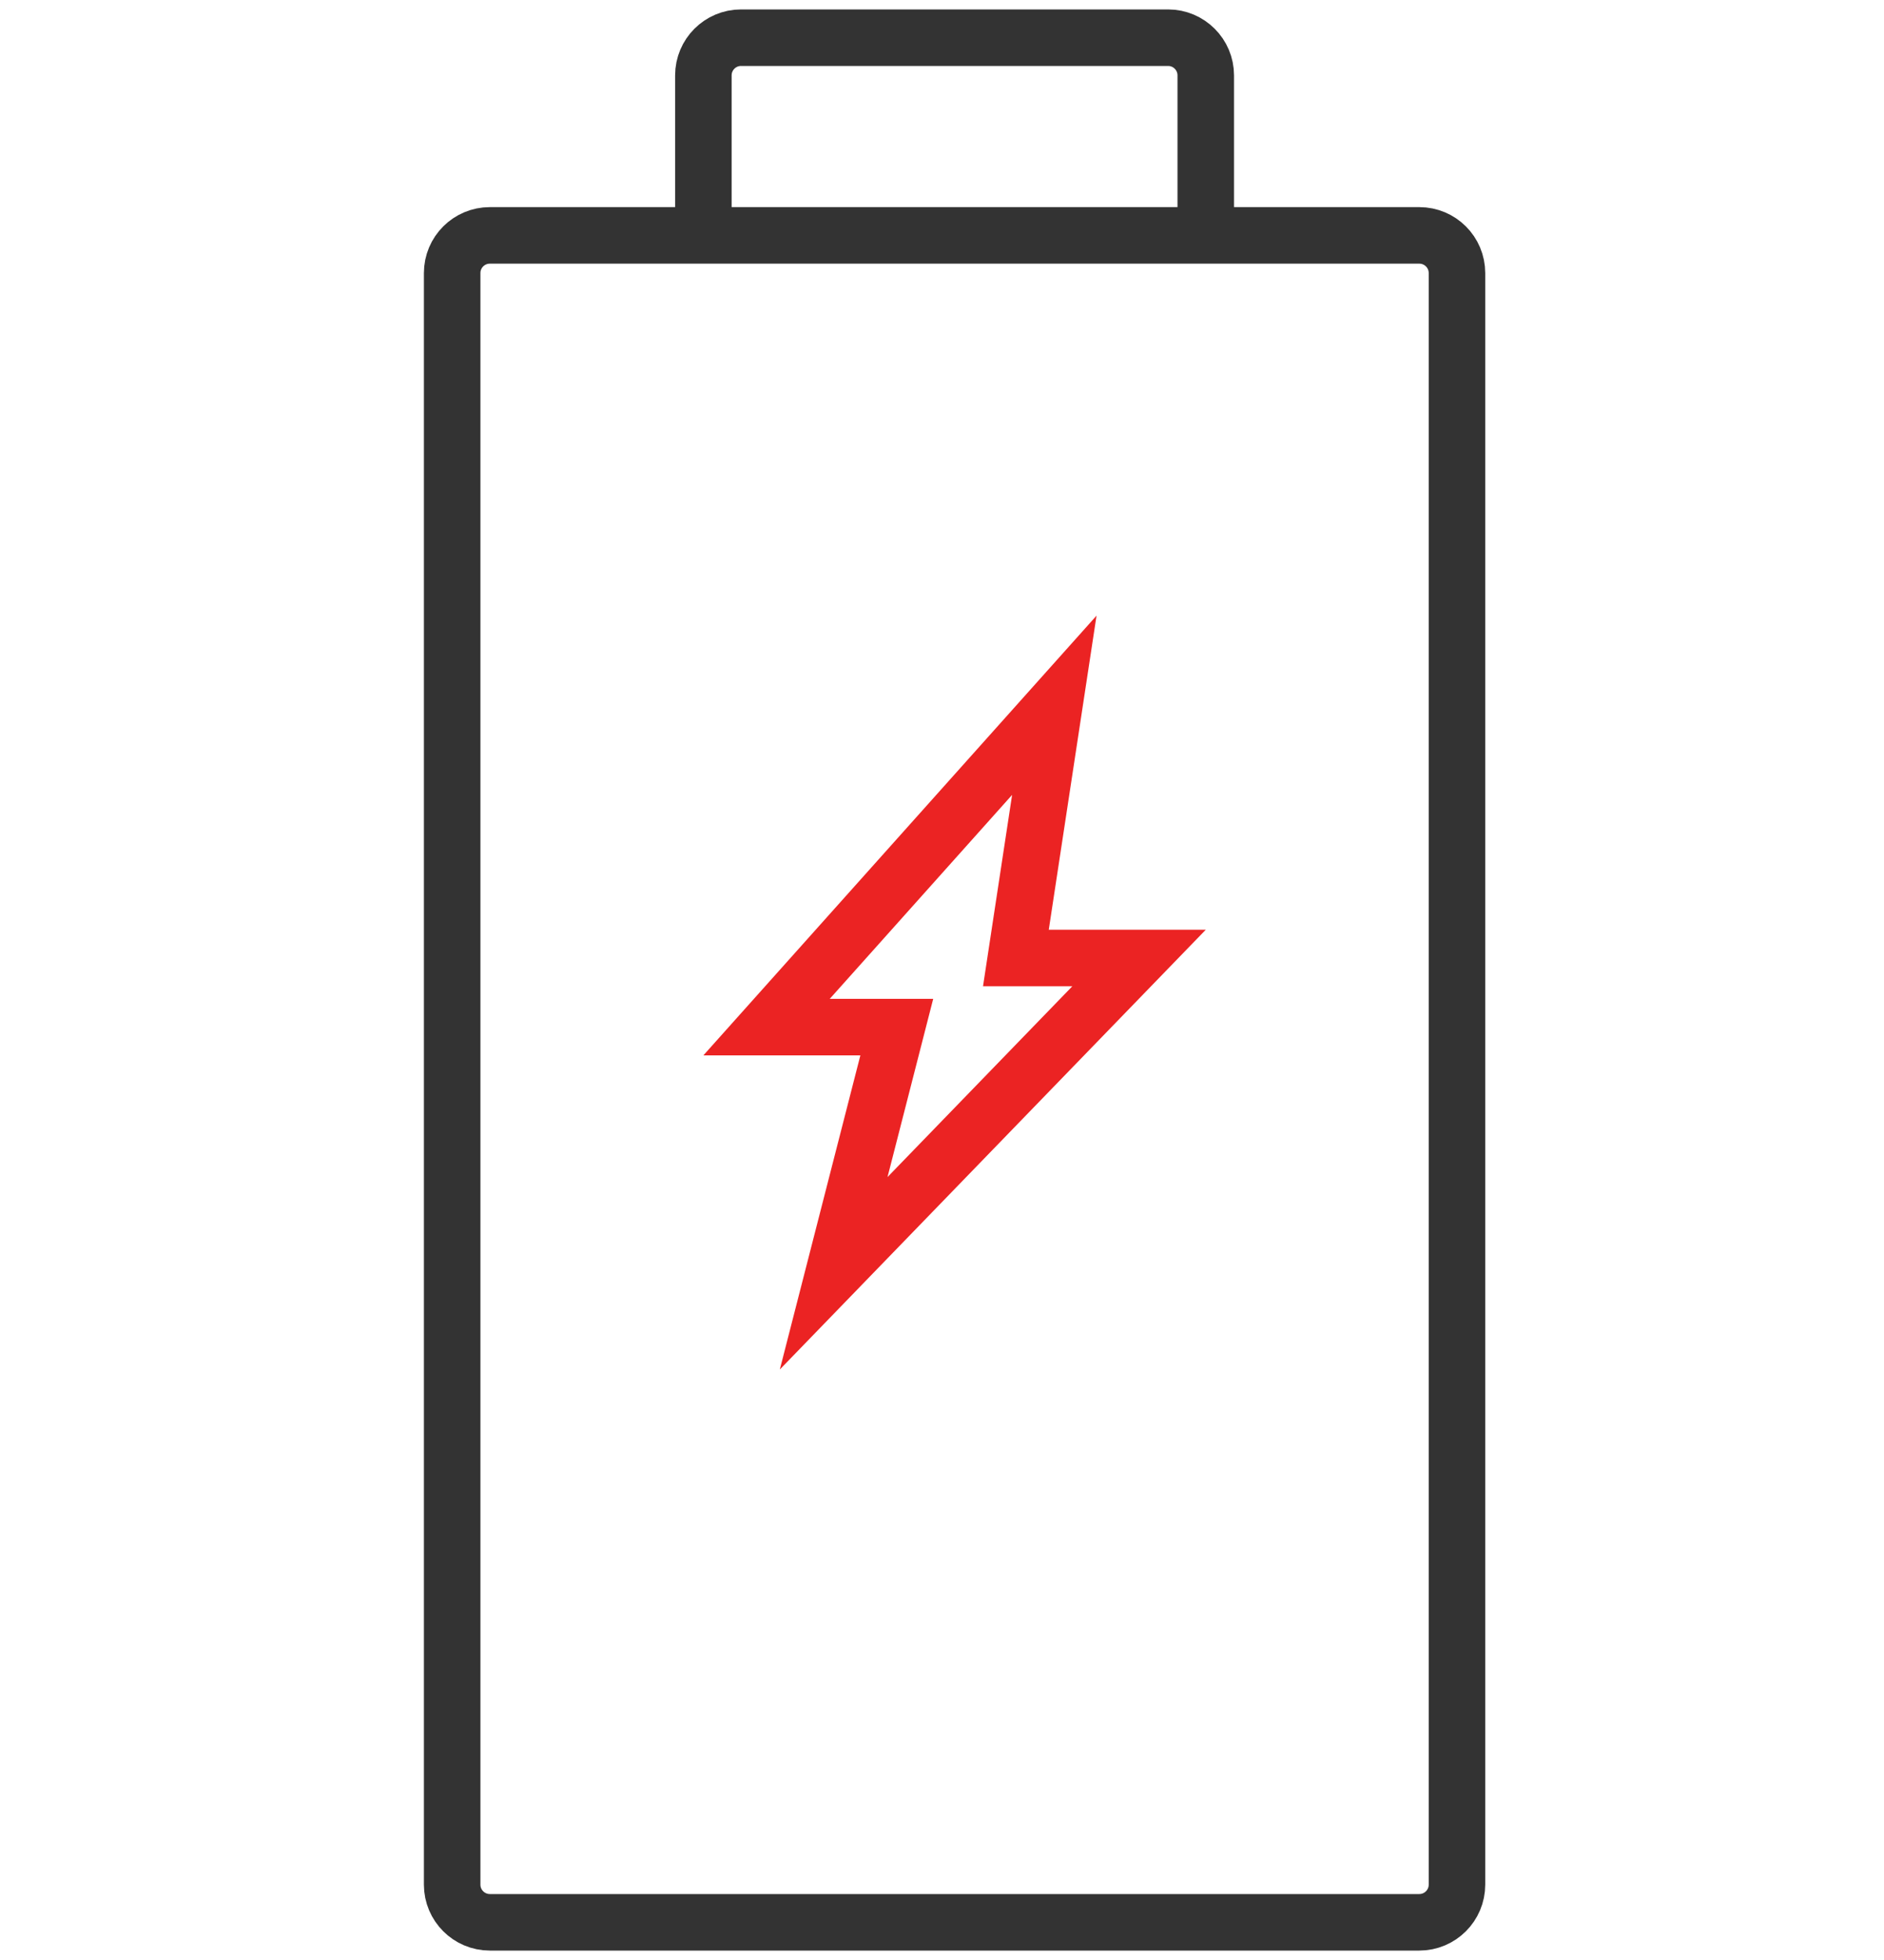 <svg width="50" height="52" viewBox="0 0 50 52" fill="none" xmlns="http://www.w3.org/2000/svg">
<path d="M18.667 6.245H13C12.448 6.245 12 6.692 12 7.245L12 50C12 50.552 12.448 51 13 51L37.667 51C38.219 51 38.667 50.552 38.667 50L38.667 7.245C38.667 6.692 38.219 6.245 37.667 6.245H32M18.667 6.245L18.667 2C18.667 1.448 19.114 1 19.667 1L31 1C31.552 1 32 1.448 32 2V6.245M18.667 6.245L32 6.245" stroke="#333333" stroke-width="1.5"/>
<path d="M27.834 25.417H30.229L22.125 33.781L23.56 28.186L23.8 27.25H22.834H20.344L27.981 18.711L27.092 24.554L26.961 25.417H27.834Z" stroke="#EB2323" stroke-width="1.5"/>
</svg>
